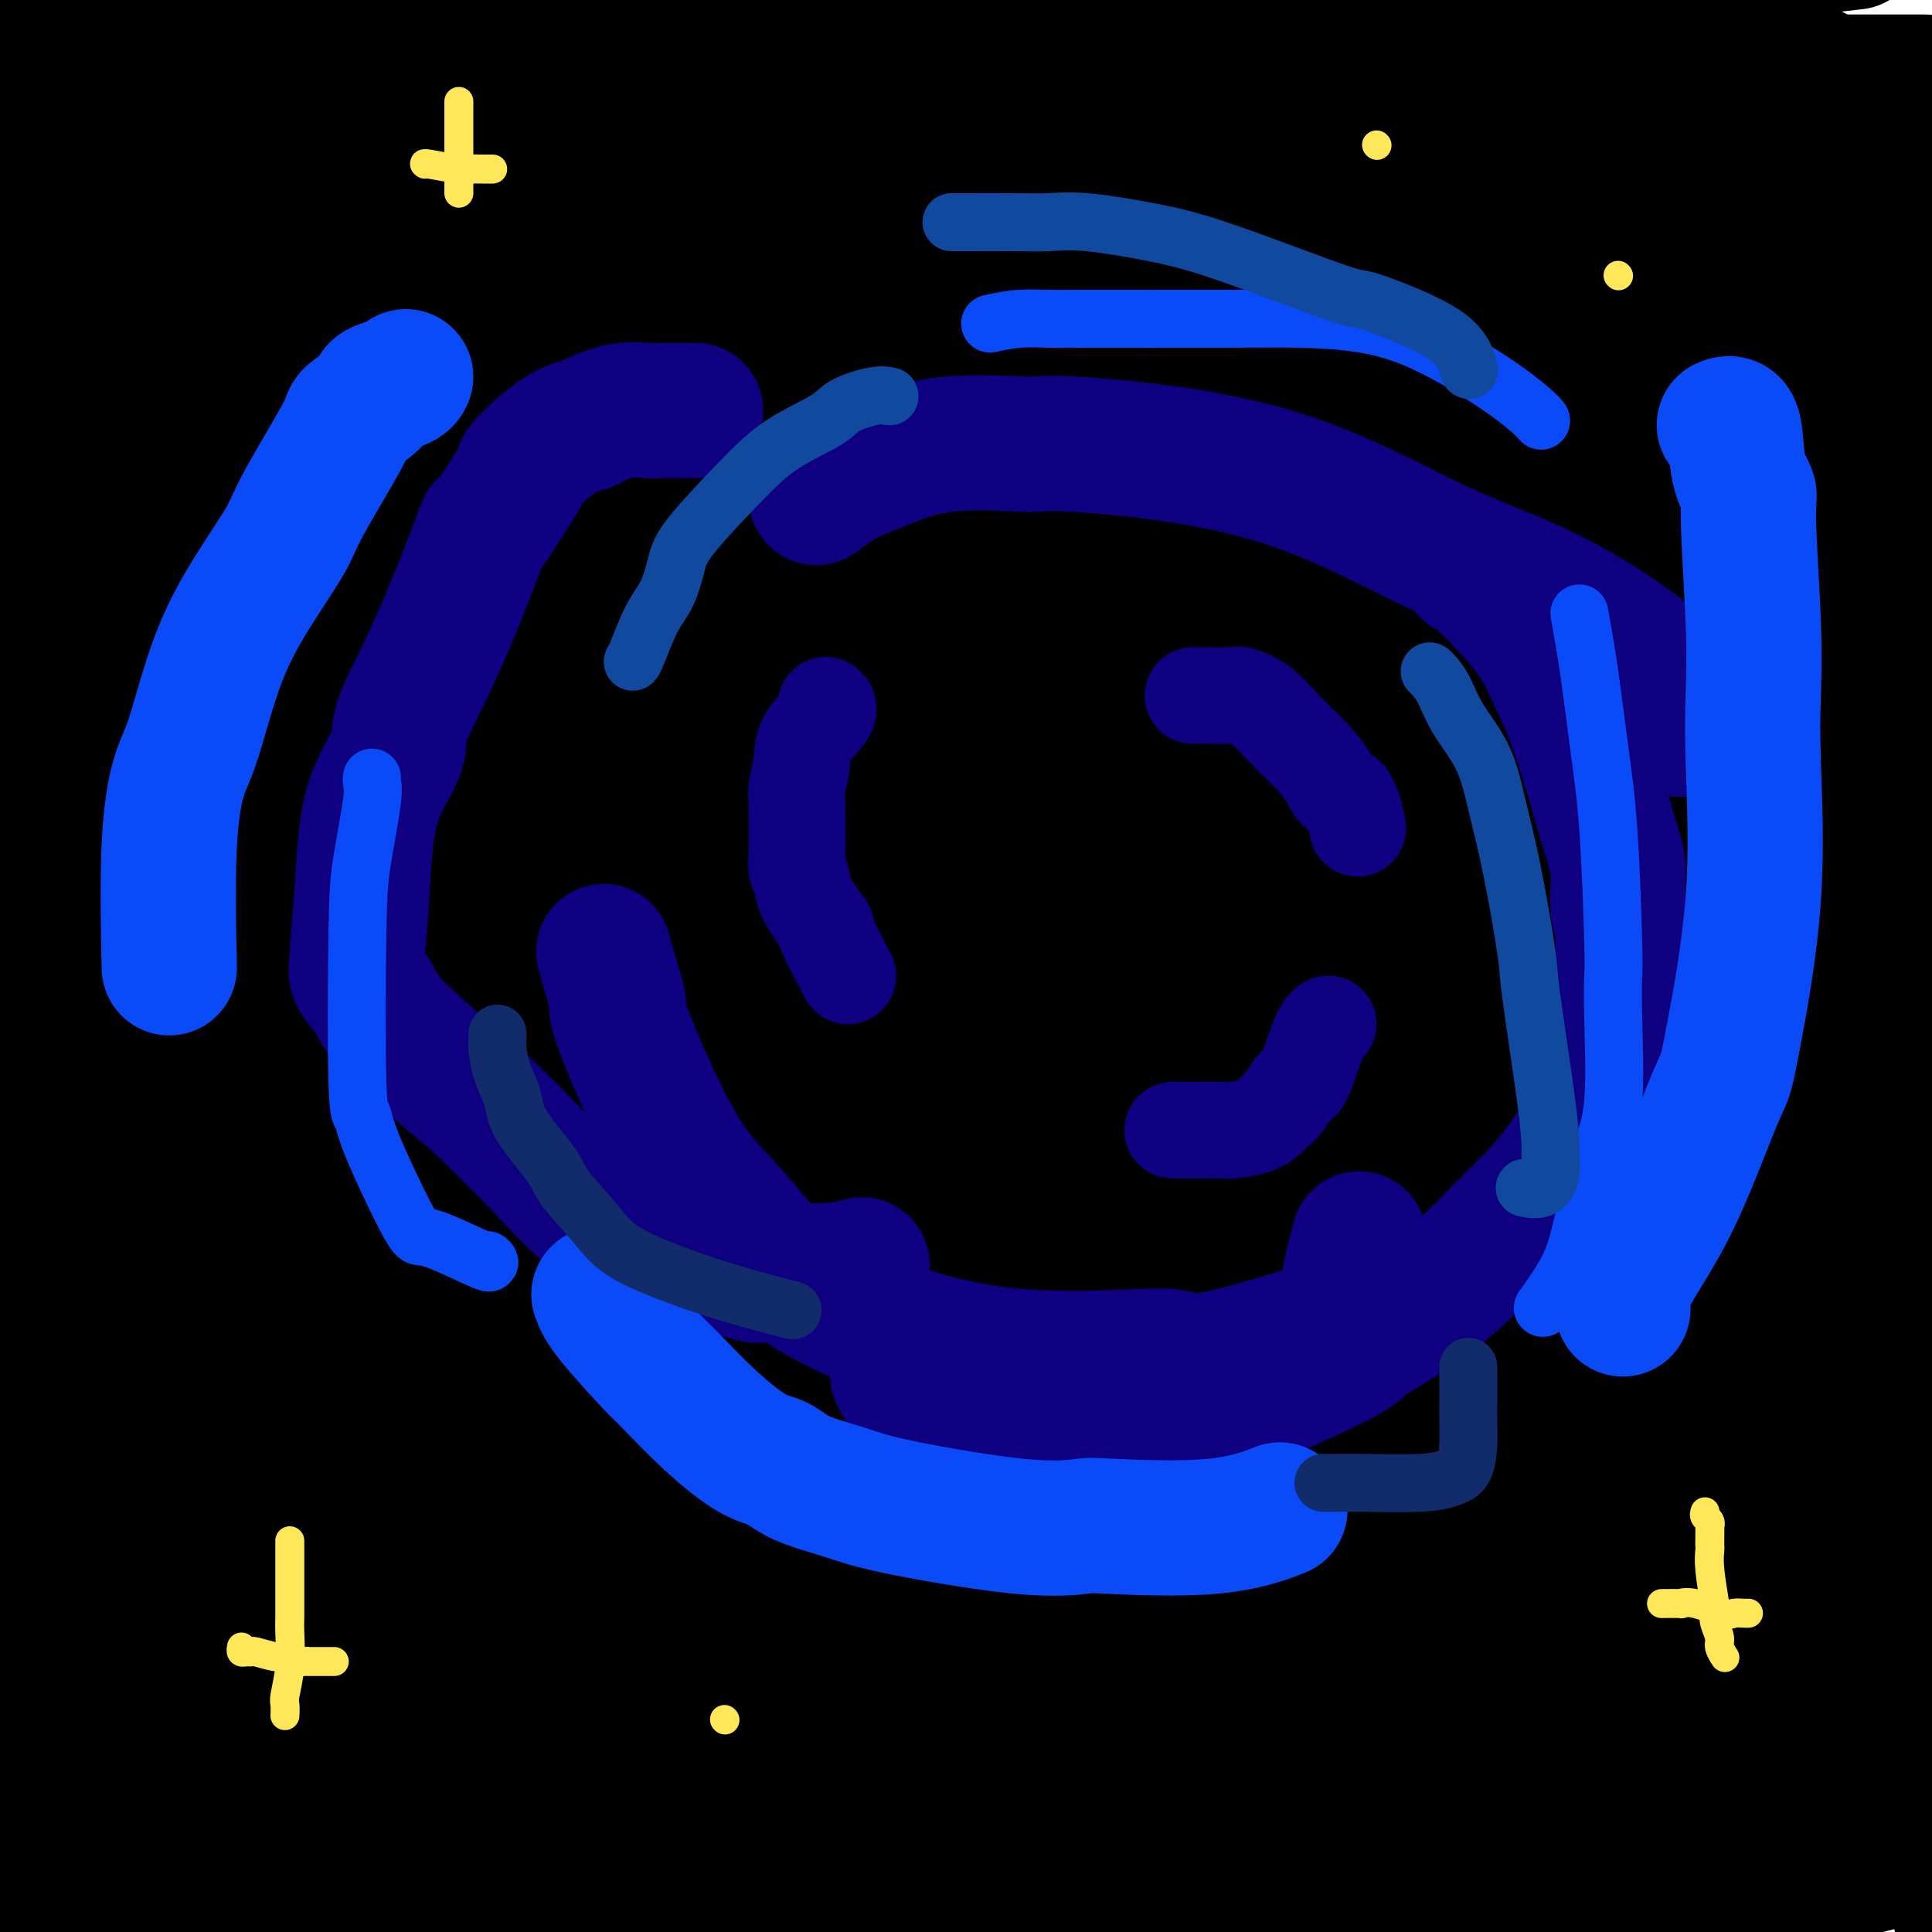 <svg viewBox='0 0 400 400' version='1.1' xmlns='http://www.w3.org/2000/svg' xmlns:xlink='http://www.w3.org/1999/xlink'><g fill='none' stroke='#000000' stroke-width='28' stroke-linecap='round' stroke-linejoin='round'><path d='M193,290c0.090,-6.296 0.179,-12.593 1,-17c0.821,-4.407 2.372,-6.926 3,-8c0.628,-1.074 0.332,-0.704 4,-6c3.668,-5.296 11.301,-16.257 21,-23c9.699,-6.743 21.463,-9.268 29,-11c7.537,-1.732 10.845,-2.670 13,-2c2.155,0.670 3.157,2.949 4,4c0.843,1.051 1.527,0.874 0,7c-1.527,6.126 -5.265,18.556 -9,26c-3.735,7.444 -7.466,9.901 -9,12c-1.534,2.099 -0.870,3.840 -13,11c-12.130,7.160 -37.053,19.737 -54,26c-16.947,6.263 -25.917,6.210 -35,3c-9.083,-3.210 -18.280,-9.576 -27,-15c-8.720,-5.424 -16.965,-9.905 -17,-29c-0.035,-19.095 8.139,-52.803 15,-71c6.861,-18.197 12.409,-20.882 21,-25c8.591,-4.118 20.226,-9.669 26,-12c5.774,-2.331 5.689,-1.443 10,-2c4.311,-0.557 13.019,-2.560 20,0c6.981,2.560 12.236,9.683 15,13c2.764,3.317 3.036,2.829 4,9c0.964,6.171 2.621,19.003 -3,31c-5.621,11.997 -18.519,23.160 -30,29c-11.481,5.840 -21.545,6.356 -30,6c-8.455,-0.356 -15.300,-1.583 -22,-3c-6.700,-1.417 -13.254,-3.023 -17,-11c-3.746,-7.977 -4.685,-22.324 -5,-29c-0.315,-6.676 -0.008,-5.682 4,-10c4.008,-4.318 11.717,-13.948 22,-20c10.283,-6.052 23.142,-8.526 36,-11'/><path d='M170,162c6.949,-2.790 6.323,-4.266 21,-3c14.677,1.266 44.658,5.275 60,12c15.342,6.725 16.044,16.165 18,20c1.956,3.835 5.165,2.064 3,13c-2.165,10.936 -9.704,34.577 -19,50c-9.296,15.423 -20.347,22.626 -45,31c-24.653,8.374 -62.907,17.917 -92,16c-29.093,-1.917 -49.026,-15.295 -57,-23c-7.974,-7.705 -3.988,-9.737 -5,-10c-1.012,-0.263 -7.022,1.241 -3,-9c4.022,-10.241 18.076,-32.229 26,-43c7.924,-10.771 9.719,-10.326 18,-13c8.281,-2.674 23.049,-8.467 42,-11c18.951,-2.533 42.084,-1.804 56,1c13.916,2.804 18.614,7.684 22,15c3.386,7.316 5.460,17.067 4,28c-1.460,10.933 -6.452,23.049 -18,37c-11.548,13.951 -29.651,29.739 -39,38c-9.349,8.261 -9.946,8.997 -21,12c-11.054,3.003 -32.567,8.274 -47,7c-14.433,-1.274 -21.785,-9.092 -25,-20c-3.215,-10.908 -2.293,-24.906 -3,-31c-0.707,-6.094 -3.042,-4.284 2,-16c5.042,-11.716 17.460,-36.957 30,-51c12.540,-14.043 25.200,-16.889 37,-19c11.800,-2.111 22.738,-3.487 36,-2c13.262,1.487 28.846,5.838 40,14c11.154,8.162 17.876,20.136 22,26c4.124,5.864 5.649,5.617 5,17c-0.649,11.383 -3.471,34.395 -9,48c-5.529,13.605 -13.764,17.802 -22,22'/><path d='M207,318c-10.269,3.746 -24.943,2.111 -34,3c-9.057,0.889 -12.498,4.301 -20,-16c-7.502,-20.301 -19.065,-64.316 -22,-83c-2.935,-18.684 2.758,-12.039 6,-12c3.242,0.039 4.032,-6.530 12,-12c7.968,-5.470 23.115,-9.843 51,-12c27.885,-2.157 68.508,-2.098 93,2c24.492,4.098 32.852,12.235 38,19c5.148,6.765 7.083,12.158 5,20c-2.083,7.842 -8.183,18.134 -36,28c-27.817,9.866 -77.351,19.305 -109,23c-31.649,3.695 -45.414,1.646 -56,0c-10.586,-1.646 -17.995,-2.889 -21,-6c-3.005,-3.111 -1.608,-8.090 0,-13c1.608,-4.910 3.427,-9.751 21,-19c17.573,-9.249 50.899,-22.907 75,-30c24.101,-7.093 38.977,-7.623 47,-8c8.023,-0.377 9.193,-0.603 11,-1c1.807,-0.397 4.253,-0.965 0,2c-4.253,2.965 -15.203,9.464 -22,13c-6.797,3.536 -9.441,4.109 -22,8c-12.559,3.891 -35.033,11.101 -62,17c-26.967,5.899 -58.427,10.488 -71,13c-12.573,2.512 -6.258,2.948 0,0c6.258,-2.948 12.458,-9.279 17,-13c4.542,-3.721 7.424,-4.831 19,-9c11.576,-4.169 31.845,-11.396 61,-16c29.155,-4.604 67.196,-6.586 87,-7c19.804,-0.414 21.373,0.739 15,6c-6.373,5.261 -20.686,14.631 -35,24'/><path d='M255,239c-9.579,5.368 -16.027,6.788 -33,11c-16.973,4.212 -44.473,11.217 -70,16c-25.527,4.783 -49.083,7.345 -60,6c-10.917,-1.345 -9.194,-6.598 -3,-13c6.194,-6.402 16.861,-13.954 23,-19c6.139,-5.046 7.751,-7.586 21,-14c13.249,-6.414 38.136,-16.702 57,-22c18.864,-5.298 31.704,-5.604 38,-5c6.296,0.604 6.049,2.120 9,1c2.951,-1.120 9.099,-4.877 5,4c-4.099,8.877 -18.444,30.387 -35,46c-16.556,15.613 -35.323,25.328 -52,31c-16.677,5.672 -31.262,7.302 -40,9c-8.738,1.698 -11.627,3.466 -14,0c-2.373,-3.466 -4.228,-12.166 -1,-22c3.228,-9.834 11.539,-20.802 17,-27c5.461,-6.198 8.071,-7.627 16,-13c7.929,-5.373 21.176,-14.689 49,-21c27.824,-6.311 70.224,-9.618 97,-8c26.776,1.618 37.927,8.159 43,11c5.073,2.841 4.067,1.980 6,7c1.933,5.020 6.806,15.920 -19,32c-25.806,16.080 -82.290,37.340 -111,46c-28.710,8.660 -29.647,4.719 -36,4c-6.353,-0.719 -18.122,1.785 -31,4c-12.878,2.215 -26.867,4.141 -34,0c-7.133,-4.141 -7.411,-14.350 -7,-19c0.411,-4.650 1.512,-3.741 7,-12c5.488,-8.259 15.362,-25.685 34,-42c18.638,-16.315 46.039,-31.519 65,-41c18.961,-9.481 29.480,-13.241 40,-17'/><path d='M236,172c24.730,-5.941 66.554,-12.294 90,-13c23.446,-0.706 28.515,4.235 27,23c-1.515,18.765 -9.613,51.353 -20,73c-10.387,21.647 -23.063,32.353 -30,38c-6.937,5.647 -8.134,6.235 -19,14c-10.866,7.765 -31.400,22.709 -59,22c-27.600,-0.709 -62.265,-17.070 -80,-26c-17.735,-8.930 -18.539,-10.431 -31,-22c-12.461,-11.569 -36.578,-33.208 -51,-55c-14.422,-21.792 -19.149,-43.738 -21,-62c-1.851,-18.262 -0.826,-32.839 3,-47c3.826,-14.161 10.451,-27.907 27,-40c16.549,-12.093 43.020,-22.534 66,-25c22.980,-2.466 42.468,3.044 53,5c10.532,1.956 12.108,0.357 27,10c14.892,9.643 43.100,30.527 56,47c12.900,16.473 10.492,28.536 11,35c0.508,6.464 3.932,7.331 1,21c-2.932,13.669 -12.221,40.141 -21,54c-8.779,13.859 -17.050,15.105 -26,19c-8.950,3.895 -18.580,10.439 -37,12c-18.420,1.561 -45.630,-1.859 -62,-7c-16.370,-5.141 -21.900,-12.001 -25,-17c-3.100,-4.999 -3.771,-8.138 -6,-9c-2.229,-0.862 -6.015,0.553 -2,-10c4.015,-10.553 15.830,-33.074 28,-44c12.170,-10.926 24.695,-10.259 38,-10c13.305,0.259 27.390,0.108 42,4c14.610,3.892 29.746,11.826 38,18c8.254,6.174 9.627,10.587 11,15'/><path d='M264,195c3.942,12.308 8.299,35.578 5,53c-3.299,17.422 -14.252,28.997 -25,40c-10.748,11.003 -21.290,21.435 -38,28c-16.710,6.565 -39.587,9.263 -53,8c-13.413,-1.263 -17.363,-6.488 -22,-16c-4.637,-9.512 -9.962,-23.313 -13,-30c-3.038,-6.687 -3.790,-6.261 -2,-23c1.790,-16.739 6.123,-50.642 10,-66c3.877,-15.358 7.297,-12.172 12,-18c4.703,-5.828 10.688,-20.671 36,-24c25.312,-3.329 69.952,4.855 90,12c20.048,7.145 15.503,13.251 18,18c2.497,4.749 12.035,8.142 20,25c7.965,16.858 14.355,47.183 6,73c-8.355,25.817 -31.455,47.127 -45,57c-13.545,9.873 -17.533,8.311 -21,9c-3.467,0.689 -6.412,3.630 -22,5c-15.588,1.370 -43.817,1.169 -67,-10c-23.183,-11.169 -41.319,-33.306 -49,-43c-7.681,-9.694 -4.907,-6.945 -6,-21c-1.093,-14.055 -6.054,-44.913 7,-69c13.054,-24.087 44.124,-41.401 63,-49c18.876,-7.599 25.560,-5.481 30,-7c4.440,-1.519 6.638,-6.676 33,-4c26.362,2.676 76.889,13.183 107,25c30.111,11.817 39.806,24.944 47,41c7.194,16.056 11.886,35.043 13,52c1.114,16.957 -1.351,31.885 -18,50c-16.649,18.115 -47.482,39.415 -72,49c-24.518,9.585 -42.719,7.453 -56,6c-13.281,-1.453 -21.640,-2.226 -30,-3'/><path d='M222,363c-18.871,-9.006 -51.048,-30.020 -69,-46c-17.952,-15.980 -21.678,-26.924 -26,-49c-4.322,-22.076 -9.240,-55.284 -7,-78c2.240,-22.716 11.639,-34.941 18,-42c6.361,-7.059 9.685,-8.953 15,-15c5.315,-6.047 12.620,-16.247 40,-18c27.380,-1.753 74.834,4.943 101,11c26.166,6.057 31.045,11.477 38,15c6.955,3.523 15.987,5.149 31,21c15.013,15.851 36.006,45.925 57,76'/><path d='M328,359c2.198,-0.514 4.396,-1.029 0,0c-4.396,1.029 -15.386,3.601 -37,5c-21.614,1.399 -53.854,1.626 -85,-3c-31.146,-4.626 -61.199,-14.105 -84,-27c-22.801,-12.895 -38.349,-29.206 -52,-39c-13.651,-9.794 -25.405,-13.070 -19,-43c6.405,-29.930 30.968,-86.513 50,-116c19.032,-29.487 32.533,-31.878 59,-36c26.467,-4.122 65.902,-9.977 91,-7c25.098,2.977 35.860,14.785 47,28c11.140,13.215 22.659,27.836 30,48c7.341,20.164 10.506,45.869 12,68c1.494,22.131 1.318,40.686 -7,65c-8.318,24.314 -24.779,54.387 -34,67c-9.221,12.613 -11.203,7.766 -13,8c-1.797,0.234 -3.410,5.549 -16,4c-12.590,-1.549 -36.158,-9.964 -54,-21c-17.842,-11.036 -29.959,-24.694 -42,-43c-12.041,-18.306 -24.005,-41.259 -26,-69c-1.995,-27.741 5.981,-60.271 7,-77c1.019,-16.729 -4.918,-17.658 25,-35c29.918,-17.342 95.691,-51.098 147,-63c51.309,-11.902 88.155,-1.951 125,8'/><path d='M396,384c6.583,-1.667 13.167,-3.333 0,0c-13.167,3.333 -46.083,11.667 -79,20'/><path d='M201,358c2.613,5.369 5.226,10.739 0,0c-5.226,-10.739 -18.290,-37.585 -26,-49c-7.710,-11.415 -10.066,-7.398 -6,-37c4.066,-29.602 14.554,-92.821 28,-131c13.446,-38.179 29.851,-51.317 44,-67c14.149,-15.683 26.043,-33.909 54,-39c27.957,-5.091 71.979,2.955 116,11'/><path d='M223,360c5.958,5.905 11.917,11.810 0,0c-11.917,-11.810 -41.708,-41.333 -67,-90c-25.292,-48.667 -46.083,-116.476 -45,-165c1.083,-48.524 24.042,-77.762 47,-107'/><path d='M296,399c1.820,11.539 3.641,23.078 0,0c-3.641,-23.078 -12.742,-80.772 -17,-123c-4.258,-42.228 -3.673,-68.990 -2,-101c1.673,-32.010 4.433,-69.267 11,-95c6.567,-25.733 16.941,-39.943 23,-48c6.059,-8.057 7.803,-9.960 10,1c2.197,10.960 4.847,34.783 7,44c2.153,9.217 3.811,3.828 2,46c-1.811,42.172 -7.089,131.906 -13,187c-5.911,55.094 -12.456,75.547 -19,96'/><path d='M262,397c0.764,2.335 1.528,4.669 0,0c-1.528,-4.669 -5.349,-16.343 -12,-36c-6.651,-19.657 -16.132,-47.298 -35,-92c-18.868,-44.702 -47.124,-106.467 -61,-134c-13.876,-27.533 -13.372,-20.835 -13,-23c0.372,-2.165 0.612,-13.194 -4,6c-4.612,19.194 -14.078,68.611 -19,93c-4.922,24.389 -5.302,23.751 -10,41c-4.698,17.249 -13.714,52.386 -20,75c-6.286,22.614 -9.840,32.704 -11,37c-1.160,4.296 0.075,2.797 0,3c-0.075,0.203 -1.459,2.107 -2,-3c-0.541,-5.107 -0.239,-17.226 0,-25c0.239,-7.774 0.415,-11.204 0,-27c-0.415,-15.796 -1.419,-43.956 0,-85c1.419,-41.044 5.262,-94.970 9,-124c3.738,-29.030 7.369,-33.164 9,-34c1.631,-0.836 1.260,1.626 1,0c-0.260,-1.626 -0.409,-7.338 1,5c1.409,12.338 4.378,42.728 6,72c1.622,29.272 1.898,57.425 2,84c0.102,26.575 0.031,51.572 0,73c-0.031,21.428 -0.020,39.288 0,46c0.020,6.712 0.049,2.278 0,1c-0.049,-1.278 -0.177,0.601 0,-3c0.177,-3.601 0.660,-12.683 0,-26c-0.660,-13.317 -2.461,-30.871 -6,-69c-3.539,-38.129 -8.816,-96.833 -11,-128c-2.184,-31.167 -1.276,-34.797 -1,-36c0.276,-1.203 -0.079,0.022 0,-2c0.079,-2.022 0.594,-7.292 -1,4c-1.594,11.292 -5.297,39.146 -9,67'/><path d='M75,157c-5.536,32.071 -14.375,77.750 -23,117c-8.625,39.250 -17.036,72.071 -23,96c-5.964,23.929 -9.482,38.964 -13,54'/><path d='M16,374c-0.003,9.096 -0.005,18.192 0,0c0.005,-18.192 0.018,-63.673 0,-88c-0.018,-24.327 -0.067,-27.500 0,-50c0.067,-22.500 0.249,-64.327 4,-111c3.751,-46.673 11.072,-98.192 15,-122c3.928,-23.808 4.464,-19.904 5,-16'/><path d='M42,39c0.020,-9.836 0.040,-19.671 0,0c-0.040,19.671 -0.140,68.849 0,94c0.140,25.151 0.521,26.275 0,47c-0.521,20.725 -1.943,61.052 -3,87c-1.057,25.948 -1.747,37.518 -2,42c-0.253,4.482 -0.068,1.878 0,1c0.068,-0.878 0.018,-0.029 0,-7c-0.018,-6.971 -0.005,-21.760 0,-26c0.005,-4.240 0.001,2.070 0,-30c-0.001,-32.070 -0.000,-102.519 0,-151c0.000,-48.481 0.000,-74.995 0,-91c-0.000,-16.005 -0.000,-21.503 0,-27'/><path d='M37,4c-0.060,-2.848 -0.120,-5.697 0,0c0.120,5.697 0.421,19.939 0,46c-0.421,26.061 -1.563,63.940 -7,115c-5.437,51.060 -15.170,115.300 -19,148c-3.830,32.700 -1.758,33.858 -1,34c0.758,0.142 0.203,-0.734 0,-1c-0.203,-0.266 -0.055,0.078 0,-8c0.055,-8.078 0.018,-24.578 0,-31c-0.018,-6.422 -0.015,-2.764 0,-33c0.015,-30.236 0.043,-94.365 0,-137c-0.043,-42.635 -0.155,-63.777 1,-77c1.155,-13.223 3.578,-18.529 6,-26c2.422,-7.471 4.844,-17.107 6,-19c1.156,-1.893 1.046,3.958 1,9c-0.046,5.042 -0.026,9.276 0,43c0.026,33.724 0.060,96.937 0,139c-0.060,42.063 -0.212,62.974 -1,76c-0.788,13.026 -2.212,18.167 -3,25c-0.788,6.833 -0.941,15.359 -1,18c-0.059,2.641 -0.023,-0.604 0,-4c0.023,-3.396 0.032,-6.944 0,-9c-0.032,-2.056 -0.104,-2.621 0,-43c0.104,-40.379 0.384,-120.574 1,-155c0.616,-34.426 1.569,-23.084 4,-29c2.431,-5.916 6.340,-29.088 8,-37c1.660,-7.912 1.071,-0.562 1,-2c-0.071,-1.438 0.376,-11.665 1,3c0.624,14.665 1.424,54.222 -1,91c-2.424,36.778 -8.072,70.775 -11,89c-2.928,18.225 -3.134,20.676 -4,34c-0.866,13.324 -2.390,37.521 -3,47c-0.610,9.479 -0.305,4.239 0,-1'/><path d='M15,309c-2.966,25.337 -1.380,4.179 0,-7c1.380,-11.179 2.556,-12.379 4,-41c1.444,-28.621 3.157,-84.663 5,-116c1.843,-31.337 3.815,-37.968 5,-47c1.185,-9.032 1.582,-20.465 5,-38c3.418,-17.535 9.857,-41.172 12,-51c2.143,-9.828 -0.012,-5.846 0,-1c0.012,4.846 2.189,10.558 3,28c0.811,17.442 0.255,46.615 0,74c-0.255,27.385 -0.209,52.984 0,83c0.209,30.016 0.583,64.451 1,80c0.417,15.549 0.879,12.212 1,11c0.121,-1.212 -0.098,-0.300 0,-1c0.098,-0.700 0.513,-3.013 2,-12c1.487,-8.987 4.045,-24.649 6,-39c1.955,-14.351 3.308,-27.393 4,-35c0.692,-7.607 0.723,-9.780 3,-38c2.277,-28.220 6.800,-82.487 9,-106c2.200,-23.513 2.076,-16.271 3,-15c0.924,1.271 2.896,-3.429 -1,10c-3.896,13.429 -13.658,44.985 -24,75c-10.342,30.015 -21.262,58.487 -29,83c-7.738,24.513 -12.294,45.068 -14,53c-1.706,7.932 -0.560,3.243 0,1c0.560,-2.243 0.536,-2.038 0,-1c-0.536,1.038 -1.582,2.911 2,-9c3.582,-11.911 11.794,-37.606 25,-71c13.206,-33.394 31.406,-74.487 46,-100c14.594,-25.513 25.583,-35.446 36,-43c10.417,-7.554 20.262,-12.730 25,-14c4.738,-1.270 4.369,1.365 4,4'/><path d='M148,26c0.689,0.789 0.412,0.762 0,3c-0.412,2.238 -0.958,6.740 -8,16c-7.042,9.260 -20.581,23.276 -27,29c-6.419,5.724 -5.717,3.154 -7,3c-1.283,-0.154 -4.551,2.108 -7,1c-2.449,-1.108 -4.079,-5.584 1,-12c5.079,-6.416 16.866,-14.771 25,-20c8.134,-5.229 12.613,-7.331 33,-14c20.387,-6.669 56.682,-17.905 97,-26c40.318,-8.095 84.659,-13.047 129,-18'/><path d='M121,4c0.045,-0.136 0.090,-0.272 0,0c-0.090,0.272 -0.314,0.951 0,1c0.314,0.049 1.167,-0.530 3,0c1.833,0.530 4.645,2.171 33,4c28.355,1.829 82.253,3.845 125,8c42.747,4.155 74.341,10.448 87,13c12.659,2.552 6.381,1.364 0,2c-6.381,0.636 -12.864,3.096 -29,4c-16.136,0.904 -41.923,0.254 -67,0c-25.077,-0.254 -49.443,-0.110 -62,0c-12.557,0.110 -13.303,0.186 -16,0c-2.697,-0.186 -7.344,-0.636 -7,-1c0.344,-0.364 5.680,-0.644 25,-1c19.320,-0.356 52.625,-0.788 73,-2c20.375,-1.212 27.822,-3.203 48,-5c20.178,-1.797 53.089,-3.398 86,-5'/><path d='M388,17c9.000,-0.003 18.000,-0.007 0,0c-18.000,0.007 -63.000,0.024 -87,0c-24.000,-0.024 -26.999,-0.089 -46,0c-19.001,0.089 -54.005,0.331 -76,2c-21.995,1.669 -30.980,4.766 -35,6c-4.020,1.234 -3.076,0.604 -1,2c2.076,1.396 5.285,4.819 8,6c2.715,1.181 4.935,0.121 9,0c4.065,-0.121 9.973,0.698 35,1c25.027,0.302 69.173,0.089 84,0c14.827,-0.089 0.336,-0.052 1,0c0.664,0.052 16.482,0.119 -6,0c-22.482,-0.119 -83.263,-0.424 -114,0c-30.737,0.424 -31.429,1.576 -52,3c-20.571,1.424 -61.020,3.121 -88,5c-26.980,1.879 -40.490,3.939 -54,6'/><path d='M11,32c-11.833,3.083 -23.667,6.167 0,0c23.667,-6.167 82.833,-21.583 142,-37'/><path d='M48,4c0.000,0.006 0.000,0.013 0,0c0.000,-0.013 -0.000,-0.045 2,0c2.000,0.045 6.000,0.166 17,0c11.000,-0.166 29.000,-0.619 49,-2c20.000,-1.381 42.000,-3.691 64,-6'/><path d='M84,6c3.110,-0.227 6.220,-0.454 0,0c-6.220,0.454 -21.771,1.590 -28,2c-6.229,0.410 -3.138,0.093 -2,0c1.138,-0.093 0.322,0.037 1,0c0.678,-0.037 2.851,-0.242 5,0c2.149,0.242 4.273,0.930 4,3c-0.273,2.070 -2.943,5.520 -4,7c-1.057,1.480 -0.501,0.989 -3,1c-2.499,0.011 -8.054,0.522 -15,0c-6.946,-0.522 -15.285,-2.078 -20,-3c-4.715,-0.922 -5.808,-1.210 -9,-3c-3.192,-1.790 -8.483,-5.083 -11,-8c-2.517,-2.917 -2.258,-5.459 -2,-8'/><path d='M37,0c-0.132,-0.186 -0.265,-0.372 0,0c0.265,0.372 0.926,1.301 0,3c-0.926,1.699 -3.439,4.168 -4,5c-0.561,0.832 0.829,0.027 -2,1c-2.829,0.973 -9.877,3.723 -16,5c-6.123,1.277 -11.321,1.079 -15,1c-3.679,-0.079 -5.840,-0.040 -8,0'/><path d='M108,15c-2.104,-0.646 -4.209,-1.292 0,0c4.209,1.292 14.731,4.523 32,15c17.269,10.477 41.287,28.201 56,41c14.713,12.799 20.123,20.674 23,30c2.877,9.326 3.220,20.104 1,26c-2.220,5.896 -7.004,6.909 -12,7c-4.996,0.091 -10.206,-0.739 -15,-4c-4.794,-3.261 -9.174,-8.954 -13,-14c-3.826,-5.046 -7.099,-9.446 -10,-15c-2.901,-5.554 -5.429,-12.263 -3,-18c2.429,-5.737 9.817,-10.501 10,-13c0.183,-2.499 -6.838,-2.732 18,-3c24.838,-0.268 81.534,-0.572 115,4c33.466,4.572 43.701,14.020 52,21c8.299,6.980 14.662,11.492 6,18c-8.662,6.508 -32.349,15.014 -44,19c-11.651,3.986 -11.264,3.454 -45,4c-33.736,0.546 -101.594,2.172 -140,0c-38.406,-2.172 -47.361,-8.141 -53,-11c-5.639,-2.859 -7.962,-2.608 -9,-4c-1.038,-1.392 -0.790,-4.428 8,-8c8.790,-3.572 26.123,-7.681 48,-11c21.877,-3.319 48.296,-5.848 94,-7c45.704,-1.152 110.691,-0.925 139,0c28.309,0.925 19.941,2.549 17,4c-2.941,1.451 -0.456,2.728 -21,4c-20.544,1.272 -64.118,2.538 -86,3c-21.882,0.462 -22.070,0.118 -56,0c-33.930,-0.118 -101.600,-0.011 -128,0c-26.400,0.011 -11.531,-0.074 -11,0c0.531,0.074 -13.277,0.307 1,0c14.277,-0.307 56.638,-1.153 99,-2'/><path d='M181,101c37.733,-1.733 82.067,-5.067 120,-7c37.933,-1.933 69.467,-2.467 101,-3'/><path d='M397,91c5.429,0.005 10.858,0.010 0,0c-10.858,-0.010 -38.005,-0.035 -59,0c-20.995,0.035 -35.840,0.130 -49,1c-13.160,0.870 -24.634,2.516 -58,6c-33.366,3.484 -88.624,8.806 -109,11c-20.376,2.194 -5.870,1.261 -1,1c4.870,-0.261 0.105,0.149 1,0c0.895,-0.149 7.452,-0.857 25,-9c17.548,-8.143 46.088,-23.720 61,-31c14.912,-7.280 16.195,-6.264 16,-6c-0.195,0.264 -1.870,-0.224 -4,0c-2.130,0.224 -4.715,1.160 -12,4c-7.285,2.840 -19.269,7.585 -31,13c-11.731,5.415 -23.210,11.502 -33,15c-9.790,3.498 -17.891,4.408 -21,5c-3.109,0.592 -1.227,0.865 -1,0c0.227,-0.865 -1.201,-2.869 1,-6c2.201,-3.131 8.031,-7.388 16,-12c7.969,-4.612 18.078,-9.578 23,-13c4.922,-3.422 4.656,-5.300 32,-12c27.344,-6.700 82.298,-18.224 106,-22c23.702,-3.776 16.153,0.194 13,3c-3.153,2.806 -1.909,4.447 -22,11c-20.091,6.553 -61.515,18.017 -82,24c-20.485,5.983 -20.029,6.486 -24,7c-3.971,0.514 -12.369,1.041 -19,2c-6.631,0.959 -11.494,2.351 -13,2c-1.506,-0.351 0.345,-2.445 0,-3c-0.345,-0.555 -2.886,0.429 4,-4c6.886,-4.429 23.200,-14.269 41,-20c17.800,-5.731 37.086,-7.352 49,-8c11.914,-0.648 16.457,-0.324 21,0'/><path d='M268,50c14.525,0.208 15.837,4.727 13,9c-2.837,4.273 -9.825,8.298 -12,10c-2.175,1.702 0.462,1.080 -14,3c-14.462,1.920 -46.023,6.383 -67,7c-20.977,0.617 -31.370,-2.613 -36,-5c-4.630,-2.387 -3.497,-3.931 -3,-7c0.497,-3.069 0.360,-7.662 28,-15c27.640,-7.338 83.058,-17.420 113,-22c29.942,-4.580 34.407,-3.656 43,-4c8.593,-0.344 21.312,-1.955 35,-1c13.688,0.955 28.344,4.478 43,8'/><path d='M399,79c1.330,-1.884 2.659,-3.769 0,0c-2.659,3.769 -9.307,13.191 -13,18c-3.693,4.809 -4.430,5.007 -6,6c-1.570,0.993 -3.973,2.783 -7,2c-3.027,-0.783 -6.677,-4.138 -10,-7c-3.323,-2.862 -6.318,-5.232 -10,-23c-3.682,-17.768 -8.052,-50.934 -9,-69c-0.948,-18.066 1.526,-21.033 4,-24'/><path d='M390,38c-0.149,-1.271 -0.297,-2.543 0,0c0.297,2.543 1.040,8.900 1,19c-0.040,10.100 -0.862,23.941 -3,35c-2.138,11.059 -5.593,19.334 -9,22c-3.407,2.666 -6.766,-0.277 -8,-2c-1.234,-1.723 -0.345,-2.227 0,-2c0.345,0.227 0.144,1.185 -2,-8c-2.144,-9.185 -6.231,-28.511 -9,-45c-2.769,-16.489 -4.220,-30.140 -5,-40c-0.780,-9.860 -0.890,-15.930 -1,-22'/><path d='M356,0c0.399,0.917 0.798,1.833 0,0c-0.798,-1.833 -2.792,-6.417 3,13c5.792,19.417 19.369,62.833 29,94c9.631,31.167 15.315,50.083 21,69'/><path d='M380,54c0.427,3.944 0.855,7.887 0,0c-0.855,-7.887 -2.991,-27.605 -4,-35c-1.009,-7.395 -0.889,-2.467 0,-1c0.889,1.467 2.547,-0.528 6,8c3.453,8.528 8.701,27.579 12,44c3.299,16.421 4.650,30.210 6,44'/><path d='M380,48c1.944,-7.920 3.888,-15.839 0,0c-3.888,15.839 -13.609,55.437 -18,74c-4.391,18.563 -3.453,16.091 -9,39c-5.547,22.909 -17.580,71.198 -22,89c-4.420,17.802 -1.227,5.118 0,-4c1.227,-9.118 0.487,-14.668 0,-25c-0.487,-10.332 -0.720,-25.445 0,-45c0.720,-19.555 2.394,-43.550 3,-53c0.606,-9.450 0.143,-4.353 0,-2c-0.143,2.353 0.035,1.963 0,2c-0.035,0.037 -0.282,0.502 0,9c0.282,8.498 1.094,25.030 2,52c0.906,26.970 1.906,64.379 2,82c0.094,17.621 -0.717,15.455 0,33c0.717,17.545 2.963,54.802 4,70c1.037,15.198 0.865,8.337 1,2c0.135,-6.337 0.578,-12.152 1,-11c0.422,1.152 0.822,9.270 1,-14c0.178,-23.270 0.135,-77.928 0,-105c-0.135,-27.072 -0.363,-26.560 -1,-44c-0.637,-17.440 -1.685,-52.834 -2,-75c-0.315,-22.166 0.102,-31.103 0,-35c-0.102,-3.897 -0.722,-2.753 0,1c0.722,3.753 2.788,10.116 5,24c2.212,13.884 4.571,35.290 7,57c2.429,21.710 4.927,43.723 9,75c4.073,31.277 9.721,71.816 12,90c2.279,18.184 1.191,14.011 1,13c-0.191,-1.011 0.517,1.140 1,1c0.483,-0.140 0.742,-2.570 1,-5'/><path d='M378,343c0.199,-7.479 -0.304,-24.176 0,-57c0.304,-32.824 1.416,-81.776 2,-106c0.584,-24.224 0.640,-23.721 2,-36c1.360,-12.279 4.025,-37.339 6,-49c1.975,-11.661 3.261,-9.924 4,-9c0.739,0.924 0.933,1.034 1,13c0.067,11.966 0.008,35.788 0,47c-0.008,11.212 0.036,9.815 -3,34c-3.036,24.185 -9.153,73.953 -13,101c-3.847,27.047 -5.423,31.373 -6,33c-0.577,1.627 -0.154,0.556 0,1c0.154,0.444 0.040,2.405 0,-3c-0.040,-5.405 -0.007,-18.176 0,-23c0.007,-4.824 -0.013,-1.701 0,-23c0.013,-21.299 0.057,-67.019 0,-99c-0.057,-31.981 -0.215,-50.221 0,-56c0.215,-5.779 0.805,0.904 1,0c0.195,-0.904 -0.004,-9.394 1,5c1.004,14.394 3.211,51.672 5,73c1.789,21.328 3.160,26.707 4,35c0.840,8.293 1.149,19.502 3,39c1.851,19.498 5.243,47.285 9,71c3.757,23.715 7.878,43.357 12,63'/><path d='M327,390c2.534,0.815 5.069,1.630 0,0c-5.069,-1.630 -17.741,-5.705 -22,-8c-4.259,-2.295 -0.104,-2.811 3,-3c3.104,-0.189 5.155,-0.051 10,0c4.845,0.051 12.482,0.013 26,0c13.518,-0.013 32.918,-0.003 40,0c7.082,0.003 1.847,-0.002 2,0c0.153,0.002 5.695,0.010 -5,0c-10.695,-0.010 -37.625,-0.038 -79,0c-41.375,0.038 -97.194,0.142 -124,0c-26.806,-0.142 -24.599,-0.531 -29,0c-4.401,0.531 -15.409,1.981 -17,3c-1.591,1.019 6.235,1.608 11,2c4.765,0.392 6.470,0.589 10,1c3.530,0.411 8.886,1.037 16,1c7.114,-0.037 15.985,-0.738 38,0c22.015,0.738 57.174,2.915 70,4c12.826,1.085 3.319,1.079 0,1c-3.319,-0.079 -0.452,-0.233 -4,0c-3.548,0.233 -13.512,0.851 -20,1c-6.488,0.149 -9.499,-0.170 -20,0c-10.501,0.170 -28.492,0.830 -49,0c-20.508,-0.830 -43.534,-3.151 -55,-4c-11.466,-0.849 -11.373,-0.227 -18,0c-6.627,0.227 -19.976,0.060 -24,0c-4.024,-0.060 1.275,-0.013 2,0c0.725,0.013 -3.125,-0.007 6,0c9.125,0.007 31.226,0.040 64,0c32.774,-0.040 76.221,-0.154 97,0c20.779,0.154 18.889,0.577 17,1'/><path d='M273,389c28.408,0.541 6.428,1.392 0,2c-6.428,0.608 2.697,0.972 -8,0c-10.697,-0.972 -41.216,-3.281 -69,-5c-27.784,-1.719 -52.835,-2.849 -76,-4c-23.165,-1.151 -44.445,-2.322 -56,-3c-11.555,-0.678 -13.386,-0.864 -17,-1c-3.614,-0.136 -9.012,-0.222 -10,0c-0.988,0.222 2.434,0.753 4,1c1.566,0.247 1.275,0.210 15,0c13.725,-0.210 41.466,-0.592 63,0c21.534,0.592 36.860,2.159 46,3c9.140,0.841 12.095,0.957 12,1c-0.095,0.043 -3.238,0.014 -7,0c-3.762,-0.014 -8.142,-0.014 -13,0c-4.858,0.014 -10.192,0.042 -27,0c-16.808,-0.042 -45.088,-0.155 -69,0c-23.912,0.155 -43.456,0.577 -63,1'/><path d='M2,386c-0.480,-0.099 -0.960,-0.197 0,0c0.960,0.197 3.361,0.690 13,0c9.639,-0.690 26.517,-2.562 34,-3c7.483,-0.438 5.570,0.560 23,-2c17.430,-2.560 54.203,-8.676 72,-12c17.797,-3.324 16.616,-3.854 14,-4c-2.616,-0.146 -6.668,0.093 -10,0c-3.332,-0.093 -5.942,-0.519 -15,0c-9.058,0.519 -24.562,1.981 -45,6c-20.438,4.019 -45.808,10.593 -57,14c-11.192,3.407 -8.204,3.646 -8,4c0.204,0.354 -2.376,0.824 0,1c2.376,0.176 9.709,0.058 18,0c8.291,-0.058 17.542,-0.057 23,0c5.458,0.057 7.123,0.169 13,0c5.877,-0.169 15.965,-0.620 20,1c4.035,1.620 2.018,5.310 0,9'/><path d='M77,394c-0.112,0.647 -0.224,1.294 0,0c0.224,-1.294 0.784,-4.529 0,-6c-0.784,-1.471 -2.910,-1.180 1,-6c3.910,-4.820 13.858,-14.753 22,-20c8.142,-5.247 14.479,-5.808 21,-7c6.521,-1.192 13.226,-3.014 14,-2c0.774,1.014 -4.385,4.864 -10,7c-5.615,2.136 -11.687,2.558 -15,3c-3.313,0.442 -3.867,0.904 -7,1c-3.133,0.096 -8.846,-0.174 -12,0c-3.154,0.174 -3.749,0.790 -5,0c-1.251,-0.790 -3.157,-2.988 -4,-8c-0.843,-5.012 -0.621,-12.839 0,-19c0.621,-6.161 1.643,-10.657 4,-15c2.357,-4.343 6.048,-8.533 8,-10c1.952,-1.467 2.163,-0.210 3,5c0.837,5.210 2.298,14.372 3,19c0.702,4.628 0.643,4.720 0,13c-0.643,8.280 -1.869,24.748 -4,33c-2.131,8.252 -5.165,8.288 -6,10c-0.835,1.712 0.529,5.100 -2,0c-2.529,-5.100 -8.950,-18.689 -13,-27c-4.050,-8.311 -5.729,-11.343 -7,-14c-1.271,-2.657 -2.133,-4.937 -5,-18c-2.867,-13.063 -7.738,-36.909 -10,-48c-2.262,-11.091 -1.913,-9.427 -1,-8c0.913,1.427 2.392,2.618 3,4c0.608,1.382 0.345,2.956 1,7c0.655,4.044 2.227,10.558 4,21c1.773,10.442 3.747,24.811 5,32c1.253,7.189 1.787,7.197 2,7c0.213,-0.197 0.107,-0.598 0,-1'/><path d='M67,347c2.399,11.006 0.897,3.522 0,-1c-0.897,-4.522 -1.189,-6.083 -2,-11c-0.811,-4.917 -2.142,-13.191 -3,-18c-0.858,-4.809 -1.244,-6.154 -2,-6c-0.756,0.154 -1.881,1.808 -3,5c-1.119,3.192 -2.232,7.921 -4,12c-1.768,4.079 -4.190,7.506 -5,9c-0.810,1.494 -0.007,1.055 0,1c0.007,-0.055 -0.783,0.273 -1,0c-0.217,-0.273 0.138,-1.148 0,-2c-0.138,-0.852 -0.769,-1.680 -1,-4c-0.231,-2.320 -0.062,-6.131 0,-7c0.062,-0.869 0.017,1.204 0,2c-0.017,0.796 -0.005,0.317 0,4c0.005,3.683 0.004,11.530 0,19c-0.004,7.470 -0.011,14.565 0,19c0.011,4.435 0.041,6.211 0,7c-0.041,0.789 -0.153,0.589 0,1c0.153,0.411 0.570,1.431 1,-1c0.430,-2.431 0.872,-8.312 1,-12c0.128,-3.688 -0.058,-5.183 0,-7c0.058,-1.817 0.359,-3.955 1,-5c0.641,-1.045 1.623,-0.998 2,0c0.377,0.998 0.149,2.947 0,4c-0.149,1.053 -0.220,1.210 0,2c0.220,0.790 0.730,2.212 1,3c0.270,0.788 0.299,0.943 0,1c-0.299,0.057 -0.927,0.015 -2,0c-1.073,-0.015 -2.592,-0.004 -4,0c-1.408,0.004 -2.704,0.002 -4,0'/><path d='M42,362c-5.384,0.368 -13.846,0.787 -18,2c-4.154,1.213 -4.002,3.218 -4,3c0.002,-0.218 -0.147,-2.661 0,-4c0.147,-1.339 0.589,-1.574 1,-2c0.411,-0.426 0.789,-1.043 2,-4c1.211,-2.957 3.253,-8.253 5,-13c1.747,-4.747 3.198,-8.943 4,-12c0.802,-3.057 0.953,-4.975 1,-5c0.047,-0.025 -0.011,1.843 0,4c0.011,2.157 0.092,4.604 -1,8c-1.092,3.396 -3.358,7.743 -4,10c-0.642,2.257 0.339,2.425 -3,11c-3.339,8.575 -11.000,25.558 -14,32c-3.000,6.442 -1.340,2.342 -1,1c0.340,-1.342 -0.641,0.075 -1,0c-0.359,-0.075 -0.096,-1.641 0,-6c0.096,-4.359 0.025,-11.511 0,-18c-0.025,-6.489 -0.003,-12.316 0,-16c0.003,-3.684 -0.012,-5.227 0,-6c0.012,-0.773 0.050,-0.777 0,0c-0.050,0.777 -0.188,2.336 0,4c0.188,1.664 0.702,3.434 3,8c2.298,4.566 6.378,11.929 8,15c1.622,3.071 0.785,1.852 1,1c0.215,-0.852 1.483,-1.336 2,-2c0.517,-0.664 0.282,-1.507 1,-4c0.718,-2.493 2.388,-6.637 4,-9c1.612,-2.363 3.165,-2.944 4,-6c0.835,-3.056 0.953,-8.587 1,-11c0.047,-2.413 0.024,-1.706 0,-1'/><path d='M33,342c-1.379,-0.560 -5.326,4.040 -8,9c-2.674,4.960 -4.074,10.280 -4,12c0.074,1.720 1.622,-0.161 0,1c-1.622,1.161 -6.413,5.363 4,1c10.413,-4.363 36.031,-17.292 45,-22c8.969,-4.708 1.288,-1.194 26,-14c24.712,-12.806 81.818,-41.932 119,-58c37.182,-16.068 54.440,-19.079 75,-21c20.560,-1.921 44.423,-2.751 54,-2c9.577,0.751 4.869,3.085 4,4c-0.869,0.915 2.103,0.412 3,7c0.897,6.588 -0.280,20.269 -2,30c-1.720,9.731 -3.984,15.514 -5,18c-1.016,2.486 -0.784,1.675 -1,0c-0.216,-1.675 -0.881,-4.213 -1,-4c-0.119,0.213 0.308,3.178 0,-2c-0.308,-5.178 -1.352,-18.499 -2,-25c-0.648,-6.501 -0.901,-6.183 -1,-10c-0.099,-3.817 -0.046,-11.768 0,-14c0.046,-2.232 0.084,1.255 0,2c-0.084,0.745 -0.291,-1.252 -2,5c-1.709,6.252 -4.921,20.752 -9,34c-4.079,13.248 -9.026,25.243 -15,36c-5.974,10.757 -12.976,20.274 -16,23c-3.024,2.726 -2.070,-1.340 -2,-6c0.070,-4.660 -0.745,-9.916 -1,-18c-0.255,-8.084 0.051,-18.998 0,-27c-0.051,-8.002 -0.457,-13.093 0,-18c0.457,-4.907 1.777,-9.629 5,-18c3.223,-8.371 8.349,-20.392 11,-24c2.651,-3.608 2.825,1.196 3,6'/><path d='M313,247c1.132,8.056 2.460,25.195 3,38c0.540,12.805 0.290,21.277 0,27c-0.290,5.723 -0.621,8.697 -2,13c-1.379,4.303 -3.805,9.934 -7,13c-3.195,3.066 -7.157,3.565 -12,2c-4.843,-1.565 -10.565,-5.195 -16,-9c-5.435,-3.805 -10.583,-7.787 -17,-14c-6.417,-6.213 -14.104,-14.657 -17,-18c-2.896,-3.343 -0.999,-1.583 0,-1c0.999,0.583 1.102,-0.010 0,-2c-1.102,-1.990 -3.409,-5.376 0,2c3.409,7.376 12.535,25.513 19,40c6.465,14.487 10.268,25.323 13,35c2.732,9.677 4.392,18.196 5,22c0.608,3.804 0.163,2.893 0,2c-0.163,-0.893 -0.045,-1.770 0,-2c0.045,-0.230 0.015,0.185 0,-5c-0.015,-5.185 -0.016,-15.971 0,-31c0.016,-15.029 0.050,-34.300 0,-47c-0.050,-12.700 -0.183,-18.829 0,-21c0.183,-2.171 0.683,-0.383 1,-1c0.317,-0.617 0.451,-3.638 2,1c1.549,4.638 4.513,16.936 7,30c2.487,13.064 4.497,26.895 6,39c1.503,12.105 2.501,22.486 3,28c0.499,5.514 0.501,6.163 1,7c0.499,0.837 1.495,1.864 0,1c-1.495,-0.864 -5.479,-3.617 -9,-6c-3.521,-2.383 -6.577,-4.395 -17,-19c-10.423,-14.605 -28.211,-41.802 -46,-69'/><path d='M230,302c-9.807,-19.694 -11.323,-34.428 -12,-42c-0.677,-7.572 -0.513,-7.980 0,-14c0.513,-6.020 1.377,-17.650 11,-16c9.623,1.650 28.006,16.582 40,32c11.994,15.418 17.598,31.324 22,46c4.402,14.676 7.603,28.122 9,39c1.397,10.878 0.991,19.187 1,24c0.009,4.813 0.434,6.130 0,7c-0.434,0.870 -1.728,1.295 -4,-2c-2.272,-3.295 -5.522,-10.308 -7,-12c-1.478,-1.692 -1.183,1.939 -6,-10c-4.817,-11.939 -14.748,-39.447 -20,-58c-5.252,-18.553 -5.827,-28.152 -6,-32c-0.173,-3.848 0.056,-1.946 0,-1c-0.056,0.946 -0.397,0.935 0,6c0.397,5.065 1.533,15.205 2,21c0.467,5.795 0.266,7.246 1,14c0.734,6.754 2.405,18.811 3,24c0.595,5.189 0.116,3.508 0,2c-0.116,-1.508 0.132,-2.844 0,-2c-0.132,0.844 -0.642,3.868 1,-4c1.642,-7.868 5.438,-26.627 7,-35c1.562,-8.373 0.890,-6.358 1,-8c0.110,-1.642 1.004,-6.940 2,-7c0.996,-0.060 2.096,5.116 3,10c0.904,4.884 1.614,9.474 10,23c8.386,13.526 24.450,35.988 34,48c9.550,12.012 12.586,13.575 15,15c2.414,1.425 4.207,2.713 6,4'/><path d='M343,374c3.522,3.199 1.827,1.696 1,1c-0.827,-0.696 -0.785,-0.586 0,0c0.785,0.586 2.312,1.646 3,3c0.688,1.354 0.535,3.000 1,4c0.465,1.000 1.547,1.354 3,4c1.453,2.646 3.279,7.583 4,9c0.721,1.417 0.339,-0.687 0,-1c-0.339,-0.313 -0.633,1.165 0,-3c0.633,-4.165 2.195,-13.974 3,-21c0.805,-7.026 0.854,-11.270 1,-14c0.146,-2.730 0.390,-3.944 1,-4c0.610,-0.056 1.587,1.048 2,2c0.413,0.952 0.264,1.752 1,4c0.736,2.248 2.359,5.944 3,8c0.641,2.056 0.299,2.471 1,5c0.701,2.529 2.444,7.171 3,9c0.556,1.829 -0.074,0.844 0,1c0.074,0.156 0.853,1.453 1,1c0.147,-0.453 -0.339,-2.655 0,-3c0.339,-0.345 1.502,1.169 3,2c1.498,0.831 3.331,0.979 5,1c1.669,0.021 3.174,-0.086 4,0c0.826,0.086 0.974,0.363 1,0c0.026,-0.363 -0.070,-1.367 0,-2c0.070,-0.633 0.306,-0.895 0,-2c-0.306,-1.105 -1.153,-3.052 -2,-5'/><path d='M382,373c-0.578,-2.315 -1.523,-3.602 -3,-6c-1.477,-2.398 -3.486,-5.906 -5,-10c-1.514,-4.094 -2.535,-8.774 -4,-13c-1.465,-4.226 -3.376,-7.998 -5,-13c-1.624,-5.002 -2.961,-11.235 -4,-15c-1.039,-3.765 -1.781,-5.063 -3,-7c-1.219,-1.937 -2.914,-4.513 -5,-17c-2.086,-12.487 -4.563,-34.886 -6,-46c-1.437,-11.114 -1.834,-10.945 -2,-13c-0.166,-2.055 -0.101,-6.335 -1,-9c-0.899,-2.665 -2.763,-3.717 0,2c2.763,5.717 10.153,18.202 14,25c3.847,6.798 4.151,7.907 8,15c3.849,7.093 11.243,20.169 18,36c6.757,15.831 12.879,34.415 19,53'/><path d='M398,364c0.881,1.585 1.762,3.171 0,0c-1.762,-3.171 -6.168,-11.097 -18,-29c-11.832,-17.903 -31.090,-45.782 -43,-66c-11.910,-20.218 -16.473,-32.774 -20,-44c-3.527,-11.226 -6.019,-21.120 -6,-29c0.019,-7.880 2.550,-13.745 4,-18c1.450,-4.255 1.819,-6.901 3,-11c1.181,-4.099 3.174,-9.650 4,-12c0.826,-2.350 0.486,-1.498 1,-6c0.514,-4.502 1.884,-14.357 3,-21c1.116,-6.643 1.979,-10.072 2,-11c0.021,-0.928 -0.799,0.645 -2,4c-1.201,3.355 -2.784,8.490 -4,11c-1.216,2.510 -2.067,2.394 -8,17c-5.933,14.606 -16.950,43.935 -28,75c-11.050,31.065 -22.135,63.865 -27,79c-4.865,15.135 -3.509,12.605 -3,12c0.509,-0.605 0.173,0.715 0,1c-0.173,0.285 -0.183,-0.467 0,-2c0.183,-1.533 0.561,-3.848 1,-7c0.439,-3.152 0.941,-7.141 5,-25c4.059,-17.859 11.677,-49.589 20,-83c8.323,-33.411 17.353,-68.503 23,-90c5.647,-21.497 7.911,-29.397 9,-33c1.089,-3.603 1.002,-2.907 1,-2c-0.002,0.907 0.082,2.025 0,3c-0.082,0.975 -0.331,1.808 0,6c0.331,4.192 1.243,11.744 0,30c-1.243,18.256 -4.641,47.216 -7,69c-2.359,21.784 -3.680,36.392 -5,51'/><path d='M303,233c-1.857,20.109 -0.499,10.382 0,7c0.499,-3.382 0.137,-0.420 0,1c-0.137,1.420 -0.051,1.299 0,1c0.051,-0.299 0.066,-0.774 0,-1c-0.066,-0.226 -0.214,-0.203 0,0c0.214,0.203 0.789,0.585 1,0c0.211,-0.585 0.056,-2.136 0,6c-0.056,8.136 -0.015,25.960 0,37c0.015,11.040 0.004,15.297 0,17c-0.004,1.703 -0.002,0.851 0,0'/></g>
<g fill='none' stroke='#0F0081' stroke-width='28' stroke-linecap='round' stroke-linejoin='round'><path d='M144,85c-0.731,-0.001 -1.463,-0.002 -2,0c-0.537,0.002 -0.880,0.007 -2,0c-1.120,-0.007 -3.019,-0.027 -4,0c-0.981,0.027 -1.045,0.100 -2,0c-0.955,-0.100 -2.800,-0.373 -5,0c-2.200,0.373 -4.756,1.393 -6,2c-1.244,0.607 -1.178,0.802 -2,1c-0.822,0.198 -2.533,0.399 -5,2c-2.467,1.601 -5.691,4.601 -7,6c-1.309,1.399 -0.704,1.195 -1,2c-0.296,0.805 -1.494,2.619 -3,5c-1.506,2.381 -3.319,5.330 -4,6c-0.681,0.670 -0.231,-0.937 -1,1c-0.769,1.937 -2.759,7.419 -5,13c-2.241,5.581 -4.733,11.262 -7,16c-2.267,4.738 -4.310,8.531 -5,11c-0.690,2.469 -0.026,3.612 -1,6c-0.974,2.388 -3.584,6.021 -5,11c-1.416,4.979 -1.637,11.304 -2,17c-0.363,5.696 -0.867,10.764 -1,13c-0.133,2.236 0.107,1.639 0,2c-0.107,0.361 -0.560,1.681 0,3c0.560,1.319 2.132,2.636 3,4c0.868,1.364 1.032,2.775 4,6c2.968,3.225 8.741,8.264 12,11c3.259,2.736 4.004,3.168 7,6c2.996,2.832 8.242,8.063 12,12c3.758,3.937 6.028,6.581 9,9c2.972,2.419 6.646,4.613 9,6c2.354,1.387 3.387,1.968 7,3c3.613,1.032 9.807,2.516 16,4'/><path d='M153,263c5.690,2.015 3.914,0.554 4,0c0.086,-0.554 2.033,-0.200 5,0c2.967,0.200 6.953,0.246 10,0c3.047,-0.246 5.156,-0.785 6,-1c0.844,-0.215 0.422,-0.108 0,0'/><path d='M304,118c0.794,0.351 1.589,0.702 4,3c2.411,2.298 6.440,6.542 9,10c2.560,3.458 3.652,6.129 5,9c1.348,2.871 2.954,5.943 5,12c2.046,6.057 4.534,15.099 6,20c1.466,4.901 1.911,5.661 2,8c0.089,2.339 -0.179,6.259 0,8c0.179,1.741 0.804,1.304 1,6c0.196,4.696 -0.036,14.525 0,20c0.036,5.475 0.341,6.597 -2,11c-2.341,4.403 -7.327,12.087 -11,17c-3.673,4.913 -6.033,7.054 -9,10c-2.967,2.946 -6.542,6.698 -10,10c-3.458,3.302 -6.799,6.156 -11,9c-4.201,2.844 -9.261,5.680 -11,7c-1.739,1.320 -0.155,1.123 -6,4c-5.845,2.877 -19.117,8.826 -27,12c-7.883,3.174 -10.376,3.572 -14,4c-3.624,0.428 -8.378,0.884 -12,1c-3.622,0.116 -6.113,-0.110 -9,0c-2.887,0.110 -6.171,0.554 -9,0c-2.829,-0.554 -5.201,-2.107 -8,-4c-2.799,-1.893 -6.023,-4.125 -8,-6c-1.977,-1.875 -2.708,-3.393 -3,-4c-0.292,-0.607 -0.146,-0.304 0,0'/><path d='M125,197c0.692,2.487 1.385,4.974 2,7c0.615,2.026 1.154,3.592 1,4c-0.154,0.408 -1.000,-0.343 1,5c2.000,5.343 6.847,16.778 11,24c4.153,7.222 7.610,10.230 11,14c3.390,3.770 6.711,8.303 11,12c4.289,3.697 9.546,6.558 15,9c5.454,2.442 11.103,4.465 17,6c5.897,1.535 12.040,2.582 19,3c6.960,0.418 14.738,0.207 20,0c5.262,-0.207 8.010,-0.412 10,0c1.990,0.412 3.224,1.439 10,0c6.776,-1.439 19.095,-5.344 24,-7c4.905,-1.656 2.398,-1.061 2,-4c-0.398,-2.939 1.315,-9.411 2,-12c0.685,-2.589 0.343,-1.294 0,0'/><path d='M169,103c2.033,-1.474 4.067,-2.947 6,-4c1.933,-1.053 3.766,-1.684 7,-3c3.234,-1.316 7.870,-3.316 14,-4c6.130,-0.684 13.756,-0.050 17,0c3.244,0.050 2.106,-0.482 10,0c7.894,0.482 24.819,1.978 39,6c14.181,4.022 25.618,10.569 35,15c9.382,4.431 16.710,6.746 25,11c8.290,4.254 17.542,10.446 22,15c4.458,4.554 4.123,7.468 4,9c-0.123,1.532 -0.033,1.682 0,2c0.033,0.318 0.009,0.805 0,1c-0.009,0.195 -0.005,0.097 0,0'/></g>
<g fill='none' stroke='#0B4BF7' stroke-width='28' stroke-linecap='round' stroke-linejoin='round'><path d='M84,78c-0.144,0.330 -0.288,0.659 -1,1c-0.712,0.341 -1.991,0.693 -3,1c-1.009,0.307 -1.748,0.570 -2,1c-0.252,0.430 -0.017,1.026 -1,2c-0.983,0.974 -3.184,2.327 -4,3c-0.816,0.673 -0.247,0.666 -2,4c-1.753,3.334 -5.827,10.009 -8,14c-2.173,3.991 -2.444,5.300 -4,8c-1.556,2.700 -4.396,6.793 -7,11c-2.604,4.207 -4.971,8.528 -7,14c-2.029,5.472 -3.721,12.093 -5,16c-1.279,3.907 -2.147,5.099 -3,8c-0.853,2.901 -1.691,7.512 -2,15c-0.309,7.488 -0.088,17.854 0,22c0.088,4.146 0.044,2.073 0,0'/><path d='M124,268c0.397,1.126 0.794,2.253 3,5c2.206,2.747 6.221,7.116 8,9c1.779,1.884 1.321,1.284 3,3c1.679,1.716 5.494,5.747 9,9c3.506,3.253 6.703,5.726 9,7c2.297,1.274 3.695,1.347 5,2c1.305,0.653 2.518,1.884 5,3c2.482,1.116 6.231,2.116 9,3c2.769,0.884 4.556,1.651 11,3c6.444,1.349 17.546,3.278 25,4c7.454,0.722 11.260,0.235 13,0c1.740,-0.235 1.415,-0.218 6,0c4.585,0.218 14.081,0.635 21,0c6.919,-0.635 11.263,-2.324 13,-3c1.737,-0.676 0.869,-0.338 0,0'/><path d='M357,88c0.795,-0.342 1.590,-0.684 2,1c0.410,1.684 0.436,5.395 1,8c0.564,2.605 1.667,4.105 2,5c0.333,0.895 -0.103,1.184 0,6c0.103,4.816 0.746,14.160 1,21c0.254,6.840 0.118,11.176 0,15c-0.118,3.824 -0.219,7.137 0,14c0.219,6.863 0.758,17.278 0,28c-0.758,10.722 -2.812,21.753 -4,28c-1.188,6.247 -1.509,7.711 -2,9c-0.491,1.289 -1.151,2.402 -3,7c-1.849,4.598 -4.888,12.682 -8,19c-3.112,6.318 -6.298,10.869 -8,14c-1.702,3.131 -1.920,4.843 -2,6c-0.080,1.157 -0.023,1.759 0,2c0.023,0.241 0.011,0.120 0,0'/></g>
<g fill='none' stroke='#0B4BF7' stroke-width='12' stroke-linecap='round' stroke-linejoin='round'><path d='M205,67c1.900,-0.423 3.801,-0.846 6,-1c2.199,-0.154 4.698,-0.040 6,0c1.302,0.040 1.408,0.005 8,0c6.592,-0.005 19.671,0.020 28,0c8.329,-0.020 11.909,-0.083 16,0c4.091,0.083 8.694,0.313 13,1c4.306,0.687 8.317,1.830 13,4c4.683,2.170 10.039,5.365 14,8c3.961,2.635 6.528,4.709 8,6c1.472,1.291 1.849,1.797 2,2c0.151,0.203 0.075,0.101 0,0'/><path d='M327,127c0.671,3.745 1.343,7.489 2,12c0.657,4.511 1.300,9.788 2,15c0.700,5.212 1.457,10.359 2,18c0.543,7.641 0.870,17.778 1,23c0.130,5.222 0.062,5.531 0,7c-0.062,1.469 -0.117,4.098 0,9c0.117,4.902 0.407,12.078 0,17c-0.407,4.922 -1.511,7.590 -2,9c-0.489,1.410 -0.363,1.563 -1,4c-0.637,2.437 -2.037,7.158 -3,11c-0.963,3.842 -1.490,6.804 -3,10c-1.510,3.196 -4.003,6.628 -5,8c-0.997,1.372 -0.499,0.686 0,0'/><path d='M77,161c-0.053,0.276 -0.106,0.551 0,1c0.106,0.449 0.372,1.071 0,4c-0.372,2.929 -1.380,8.167 -2,12c-0.620,3.833 -0.850,6.263 -1,15c-0.150,8.737 -0.220,23.781 0,31c0.220,7.219 0.731,6.614 1,7c0.269,0.386 0.297,1.765 2,6c1.703,4.235 5.079,11.327 7,15c1.921,3.673 2.385,3.926 3,4c0.615,0.074 1.381,-0.032 4,1c2.619,1.032 7.090,3.201 9,4c1.910,0.799 1.260,0.228 1,0c-0.260,-0.228 -0.130,-0.114 0,0'/></g>
<g fill='none' stroke='#122B6A' stroke-width='12' stroke-linecap='round' stroke-linejoin='round'><path d='M103,214c0.015,0.316 0.030,0.632 0,1c-0.030,0.368 -0.106,0.787 0,2c0.106,1.213 0.395,3.220 1,5c0.605,1.780 1.526,3.332 2,5c0.474,1.668 0.501,3.453 2,6c1.499,2.547 4.469,5.857 6,8c1.531,2.143 1.624,3.118 3,5c1.376,1.882 4.034,4.669 6,7c1.966,2.331 3.239,4.205 6,6c2.761,1.795 7.008,3.512 11,5c3.992,1.488 7.729,2.747 12,4c4.271,1.253 9.078,2.501 11,3c1.922,0.499 0.961,0.250 0,0'/><path d='M274,307c1.023,0.006 2.046,0.012 3,0c0.954,-0.012 1.839,-0.042 5,0c3.161,0.042 8.598,0.157 12,0c3.402,-0.157 4.768,-0.585 6,-1c1.232,-0.415 2.330,-0.818 3,-2c0.670,-1.182 0.912,-3.144 1,-5c0.088,-1.856 0.024,-3.608 0,-5c-0.024,-1.392 -0.006,-2.425 0,-4c0.006,-1.575 0.002,-3.693 0,-5c-0.002,-1.307 -0.000,-1.802 0,-2c0.000,-0.198 0.000,-0.099 0,0'/></g>
<g fill='none' stroke='#11499F' stroke-width='12' stroke-linecap='round' stroke-linejoin='round'><path d='M131,137c0.159,-0.163 0.319,-0.326 1,-2c0.681,-1.674 1.884,-4.857 3,-7c1.116,-2.143 2.145,-3.244 3,-5c0.855,-1.756 1.535,-4.168 2,-6c0.465,-1.832 0.715,-3.085 3,-6c2.285,-2.915 6.604,-7.493 10,-11c3.396,-3.507 5.870,-5.945 9,-8c3.130,-2.055 6.916,-3.727 9,-5c2.084,-1.273 2.466,-2.145 4,-3c1.534,-0.855 4.221,-1.692 6,-2c1.779,-0.308 2.651,-0.088 3,0c0.349,0.088 0.174,0.044 0,0'/><path d='M197,46c0.306,0.003 0.611,0.006 3,0c2.389,-0.006 6.861,-0.022 10,0c3.139,0.022 4.945,0.083 7,0c2.055,-0.083 4.359,-0.310 8,0c3.641,0.310 8.619,1.158 13,2c4.381,0.842 8.164,1.678 15,4c6.836,2.322 16.725,6.129 22,8c5.275,1.871 5.936,1.805 7,2c1.064,0.195 2.533,0.650 6,2c3.467,1.350 8.933,3.594 12,6c3.067,2.406 3.733,4.973 4,6c0.267,1.027 0.133,0.513 0,0'/><path d='M296,139c0.252,0.217 0.504,0.433 1,1c0.496,0.567 1.238,1.484 2,3c0.762,1.516 1.546,3.632 3,6c1.454,2.368 3.578,4.989 5,8c1.422,3.011 2.143,6.414 3,10c0.857,3.586 1.852,7.357 3,13c1.148,5.643 2.451,13.159 3,17c0.549,3.841 0.344,4.008 1,9c0.656,4.992 2.171,14.809 3,21c0.829,6.191 0.971,8.755 1,10c0.029,1.245 -0.056,1.171 0,2c0.056,0.829 0.252,2.563 0,4c-0.252,1.437 -0.952,2.579 -2,3c-1.048,0.421 -2.442,0.120 -3,0c-0.558,-0.120 -0.279,-0.060 0,0'/></g>
<g fill='none' stroke='#FEE859' stroke-width='6' stroke-linecap='round' stroke-linejoin='round'><path d='M60,319c0.000,0.639 0.000,1.277 0,2c-0.000,0.723 -0.000,1.530 0,3c0.000,1.470 0.001,3.602 0,5c-0.001,1.398 -0.004,2.063 0,3c0.004,0.937 0.015,2.148 0,3c-0.015,0.852 -0.057,1.346 0,3c0.057,1.654 0.211,4.468 0,7c-0.211,2.532 -0.789,4.782 -1,6c-0.211,1.218 -0.057,1.405 0,2c0.057,0.595 0.016,1.599 0,2c-0.016,0.401 -0.008,0.201 0,0'/><path d='M50,341c-0.083,0.425 -0.166,0.850 0,1c0.166,0.150 0.583,0.025 1,0c0.417,-0.025 0.836,0.050 1,0c0.164,-0.050 0.075,-0.224 1,0c0.925,0.224 2.865,0.845 4,1c1.135,0.155 1.465,-0.154 2,0c0.535,0.154 1.275,0.773 2,1c0.725,0.227 1.436,0.061 2,0c0.564,-0.061 0.982,-0.016 1,0c0.018,0.016 -0.362,0.004 0,0c0.362,-0.004 1.468,-0.001 2,0c0.532,0.001 0.489,0.000 1,0c0.511,-0.000 1.574,-0.000 2,0c0.426,0.000 0.213,0.000 0,0'/><path d='M353,313c-0.113,0.343 -0.226,0.686 0,1c0.226,0.314 0.793,0.599 1,1c0.207,0.401 0.056,0.918 0,1c-0.056,0.082 -0.016,-0.271 0,0c0.016,0.271 0.008,1.165 0,2c-0.008,0.835 -0.016,1.609 0,2c0.016,0.391 0.056,0.397 0,1c-0.056,0.603 -0.207,1.804 0,4c0.207,2.196 0.772,5.389 1,7c0.228,1.611 0.117,1.640 0,2c-0.117,0.360 -0.241,1.049 0,2c0.241,0.951 0.848,2.162 1,3c0.152,0.838 -0.151,1.303 0,2c0.151,0.697 0.758,1.628 1,2c0.242,0.372 0.121,0.186 0,0'/><path d='M344,332c1.736,-0.016 3.472,-0.033 4,0c0.528,0.033 -0.153,0.114 0,0c0.153,-0.114 1.141,-0.423 3,0c1.859,0.423 4.589,1.577 6,2c1.411,0.423 1.502,0.113 2,0c0.498,-0.113 1.401,-0.030 2,0c0.599,0.030 0.892,0.008 1,0c0.108,-0.008 0.031,-0.002 0,0c-0.031,0.002 -0.015,0.001 0,0'/><path d='M95,21c0.000,0.396 0.000,0.792 0,1c0.000,0.208 0.000,0.227 0,1c0.000,0.773 0.000,2.300 0,3c0.000,0.700 0.000,0.574 0,1c0.000,0.426 0.000,1.403 0,2c0.000,0.597 0.000,0.814 0,2c0.000,1.186 0.000,3.340 0,4c0.000,0.660 0.000,-0.173 0,0c0.000,0.173 0.000,1.353 0,2c0.000,0.647 0.000,0.761 0,1c0.000,0.239 0.000,0.603 0,1c-0.000,0.397 0.000,0.828 0,1c0.000,0.172 0.000,0.086 0,0'/><path d='M88,34c-0.172,-0.113 -0.344,-0.226 1,0c1.344,0.226 4.205,0.793 6,1c1.795,0.207 2.523,0.056 3,0c0.477,-0.056 0.702,-0.015 1,0c0.298,0.015 0.667,0.004 1,0c0.333,-0.004 0.628,-0.001 1,0c0.372,0.001 0.821,0.000 1,0c0.179,-0.000 0.090,-0.000 0,0'/><path d='M150,356c0.000,0.000 0.100,0.100 0.1,0.1'/><path d='M285,30c0.000,0.000 0.100,0.100 0.1,0.1'/><path d='M335,57c0.000,0.000 0.100,0.100 0.1,0.1'/></g>
<g fill='none' stroke='#0F0081' stroke-width='20' stroke-linecap='round' stroke-linejoin='round'><path d='M171,146c0.431,0.397 0.862,0.793 0,2c-0.862,1.207 -3.016,3.224 -4,5c-0.984,1.776 -0.799,3.311 -1,5c-0.201,1.689 -0.787,3.530 -1,5c-0.213,1.470 -0.053,2.567 0,3c0.053,0.433 -0.000,0.202 0,2c0.000,1.798 0.055,5.626 0,8c-0.055,2.374 -0.219,3.294 0,4c0.219,0.706 0.819,1.200 1,2c0.181,0.800 -0.059,1.908 1,4c1.059,2.092 3.418,5.169 4,6c0.582,0.831 -0.613,-0.584 0,1c0.613,1.584 3.032,6.167 4,8c0.968,1.833 0.484,0.917 0,0'/><path d='M275,212c-0.554,0.402 -1.108,0.805 -2,3c-0.892,2.195 -2.122,6.184 -3,8c-0.878,1.816 -1.405,1.460 -2,2c-0.595,0.540 -1.259,1.977 -2,3c-0.741,1.023 -1.558,1.633 -2,2c-0.442,0.367 -0.509,0.491 -1,1c-0.491,0.509 -1.407,1.404 -3,2c-1.593,0.596 -3.865,0.892 -5,1c-1.135,0.108 -1.135,0.029 -2,0c-0.865,-0.029 -2.597,-0.008 -4,0c-1.403,0.008 -2.479,0.002 -3,0c-0.521,-0.002 -0.486,-0.001 -1,0c-0.514,0.001 -1.575,0.000 -2,0c-0.425,-0.000 -0.212,-0.000 0,0'/><path d='M247,144c0.202,-0.008 0.404,-0.017 2,0c1.596,0.017 4.588,0.059 6,0c1.412,-0.059 1.246,-0.217 2,0c0.754,0.217 2.428,0.811 4,2c1.572,1.189 3.042,2.973 5,5c1.958,2.027 4.405,4.298 6,6c1.595,1.702 2.339,2.834 3,4c0.661,1.166 1.239,2.366 2,3c0.761,0.634 1.707,0.703 2,1c0.293,0.297 -0.066,0.822 0,1c0.066,0.178 0.556,0.010 1,1c0.444,0.990 0.841,3.140 1,4c0.159,0.860 0.079,0.430 0,0'/></g>
</svg>